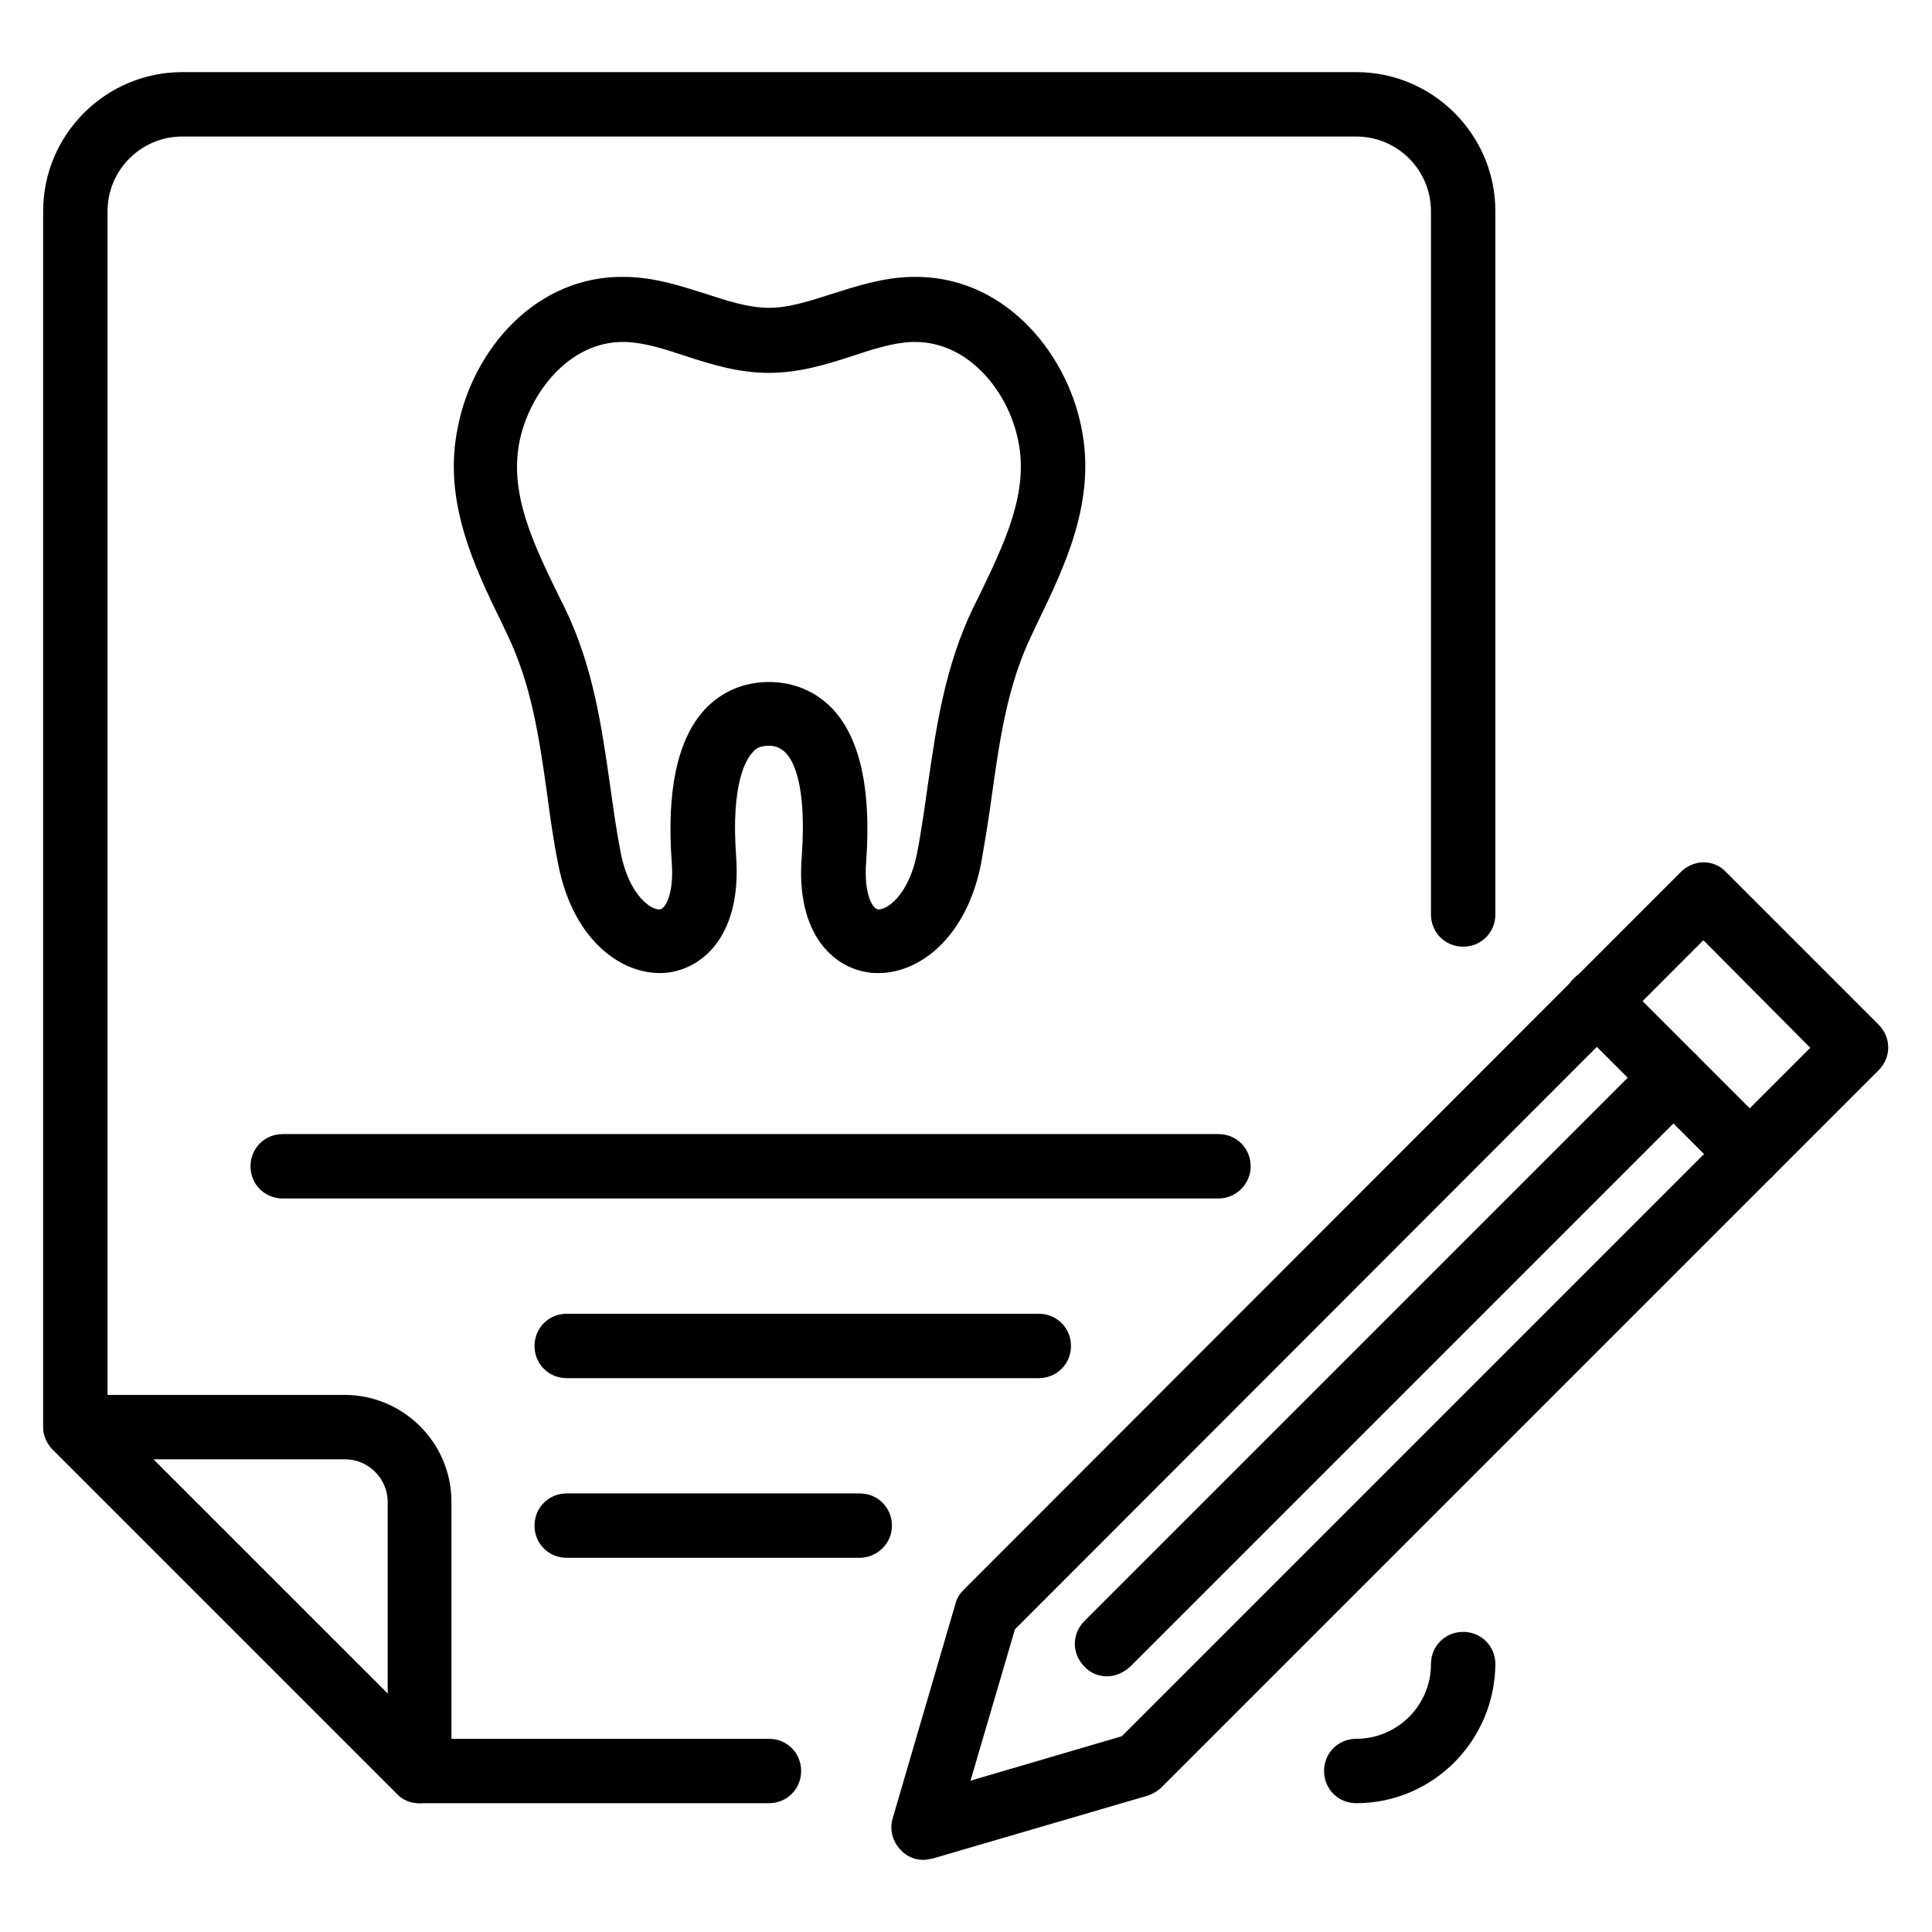 <?xml version="1.0" encoding="utf-8"?>
<!-- Generator: Adobe Illustrator 27.5.0, SVG Export Plug-In . SVG Version: 6.00 Build 0)  -->
<svg version="1.1" id="レイヤー_1" xmlns="http://www.w3.org/2000/svg" xmlns:xlink="http://www.w3.org/1999/xlink" x="0px"
	 y="0px" viewBox="0 0 300 300" style="enable-background:new 0 0 300 300;" xml:space="preserve">
<g>
	<g>
		<path d="M143.4,288.8c-1.3,0-2.6-0.5-3.5-1.5c-1.3-1.3-1.8-3.2-1.3-4.9l9.8-33.5c0.2-0.8,0.7-1.5,1.3-2.1L261,135.4
			c0.9-0.9,2.2-1.5,3.5-1.5l0,0c1.3,0,2.6,0.5,3.5,1.5l23.7,23.7c2,2,2,5.1,0,7.1L180.4,277.5c-0.6,0.6-1.3,1-2.1,1.3l-33.5,9.8
			C144.3,288.7,143.8,288.8,143.4,288.8z M157.6,253l-6.9,23.5l23.5-6.9l106.9-106.9L264.5,146L157.6,253z"/>
		<path d="M271.6,184.2c-1.3,0-2.6-0.5-3.5-1.5L244.4,159c-2-2-2-5.1,0-7.1s5.1-2,7.1,0l23.7,23.7c2,2,2,5.1,0,7.1
			C274.2,183.7,272.9,184.2,271.6,184.2z"/>
		<path d="M171.9,260.3c-1.3,0-2.6-0.5-3.5-1.5c-2-2-2-5.1,0-7.1l87.9-87.9c2-2,5.1-2,7.1,0s2,5.1,0,7.1l-87.9,87.9
			C174.4,259.8,173.1,260.3,171.9,260.3z"/>
		<path d="M65.1,280c-1.3,0-2.6-0.5-3.5-1.5L8.2,225.1c-1.4-1.4-1.9-3.6-1.1-5.4c0.8-1.9,2.6-3.1,4.6-3.1h41.8
			c9.1,0,16.6,7.4,16.6,16.6V275c0,2-1.2,3.8-3.1,4.6C66.4,279.9,65.8,280,65.1,280z M23.8,226.6L60.2,263v-29.8
			c0-3.6-3-6.6-6.6-6.6L23.8,226.6L23.8,226.6z"/>
		<path d="M119.4,280H65.1c-1.3,0-2.6-0.5-3.5-1.5L8.2,225.1c-0.9-0.9-1.5-2.2-1.5-3.5V32.8c0-11.9,9.7-21.6,21.6-21.6h182.3
			c11.9,0,21.6,9.7,21.6,21.6V142c0,2.8-2.2,5-5,5s-5-2.2-5-5V32.8c0-6.4-5.2-11.6-11.6-11.6H28.3c-6.4,0-11.6,5.2-11.6,11.6v186.7
			L67.2,270h52.2c2.8,0,5,2.2,5,5S122.2,280,119.4,280z"/>
		<path d="M210.6,280c-2.8,0-5-2.2-5-5s2.2-5,5-5c6.4,0,11.6-5.2,11.6-11.6c0-2.8,2.2-5,5-5s5,2.2,5,5
			C232.1,270.3,222.5,280,210.6,280z"/>
		<path d="M161.3,214H88c-2.8,0-5-2.2-5-5s2.2-5,5-5h73.3c2.8,0,5,2.2,5,5S164.1,214,161.3,214z"/>
		<path d="M133.4,241.9H88c-2.8,0-5-2.2-5-5s2.2-5,5-5h45.5c2.8,0,5,2.2,5,5S136.2,241.9,133.4,241.9z"/>
		<path d="M189.2,186.1H43.9c-2.8,0-5-2.2-5-5s2.2-5,5-5h145.3c2.8,0,5,2.2,5,5S191.9,186.1,189.2,186.1z"/>
	</g>
	<path d="M136.4,151.1c-0.5,0-1,0-1.5-0.1c-5.4-0.7-11.4-5.9-10.4-18.1c0.8-11.2-1.4-14.9-2.5-16c-0.7-0.7-1.5-1.1-2.6-1.1l0,0l0,0
		c-1.2,0-2,0.3-2.6,1.1c-1,1.1-3.3,4.9-2.5,16c0.9,12.2-5,17.3-10.4,18.1c-6.7,0.9-14.8-4.5-17.2-16.7c-0.8-3.9-1.3-7.7-1.8-11.4
		c-1.2-8.5-2.4-16.6-6.1-24.3L78,96.9c-4.4-9-9.3-19.2-6.9-30.6C73.4,54.4,83.2,42.6,97.3,43c4.5,0.1,8.4,1.4,12.2,2.6
		c3.4,1.1,6.7,2.2,9.9,2.2l0,0c3.2,0,6.4-1.1,9.9-2.2c3.8-1.2,7.8-2.5,12.2-2.6c14.1-0.4,24,11.4,26.4,23.3
		c2.4,11.5-2.6,21.7-6.9,30.6l-0.8,1.7c-3.7,7.7-4.9,15.8-6.1,24.3c-0.5,3.7-1.1,7.5-1.8,11.4C150,145.6,142.8,151.1,136.4,151.1z
		 M119.4,105.9c3.9,0,7.4,1.5,10,4.3c4.2,4.6,5.9,12.5,5.1,23.6c-0.4,5,1,7.3,1.8,7.4c1.3,0.2,4.8-2.1,6.1-8.7
		c0.7-3.6,1.2-7.3,1.7-10.8c1.3-8.9,2.6-18.1,7-27.3l0.9-1.8c4-8.3,7.8-16.1,6.1-24.2c-1.5-7.5-7.6-15.3-16-15.3c-0.1,0-0.2,0-0.4,0
		c-3,0.1-6.1,1.1-9.4,2.2c-4,1.3-8.2,2.6-12.9,2.6l0,0c-4.7,0-8.9-1.3-12.9-2.6c-3.3-1.1-6.4-2.1-9.4-2.2c-0.1,0-0.2,0-0.4,0
		c-8.3,0-14.4,7.8-16,15.3c-1.7,8.2,2.1,16,6.1,24.2l0.9,1.8c4.4,9.1,5.7,18.3,7,27.3c0.5,3.6,1,7.2,1.7,10.8
		c1.3,6.6,4.8,8.9,6.1,8.7c0.8-0.1,2.2-2.4,1.8-7.4c-0.8-11.1,0.9-19,5.1-23.6C112,107.4,115.5,105.9,119.4,105.9L119.4,105.9
		L119.4,105.9z"/>
</g>
</svg>
